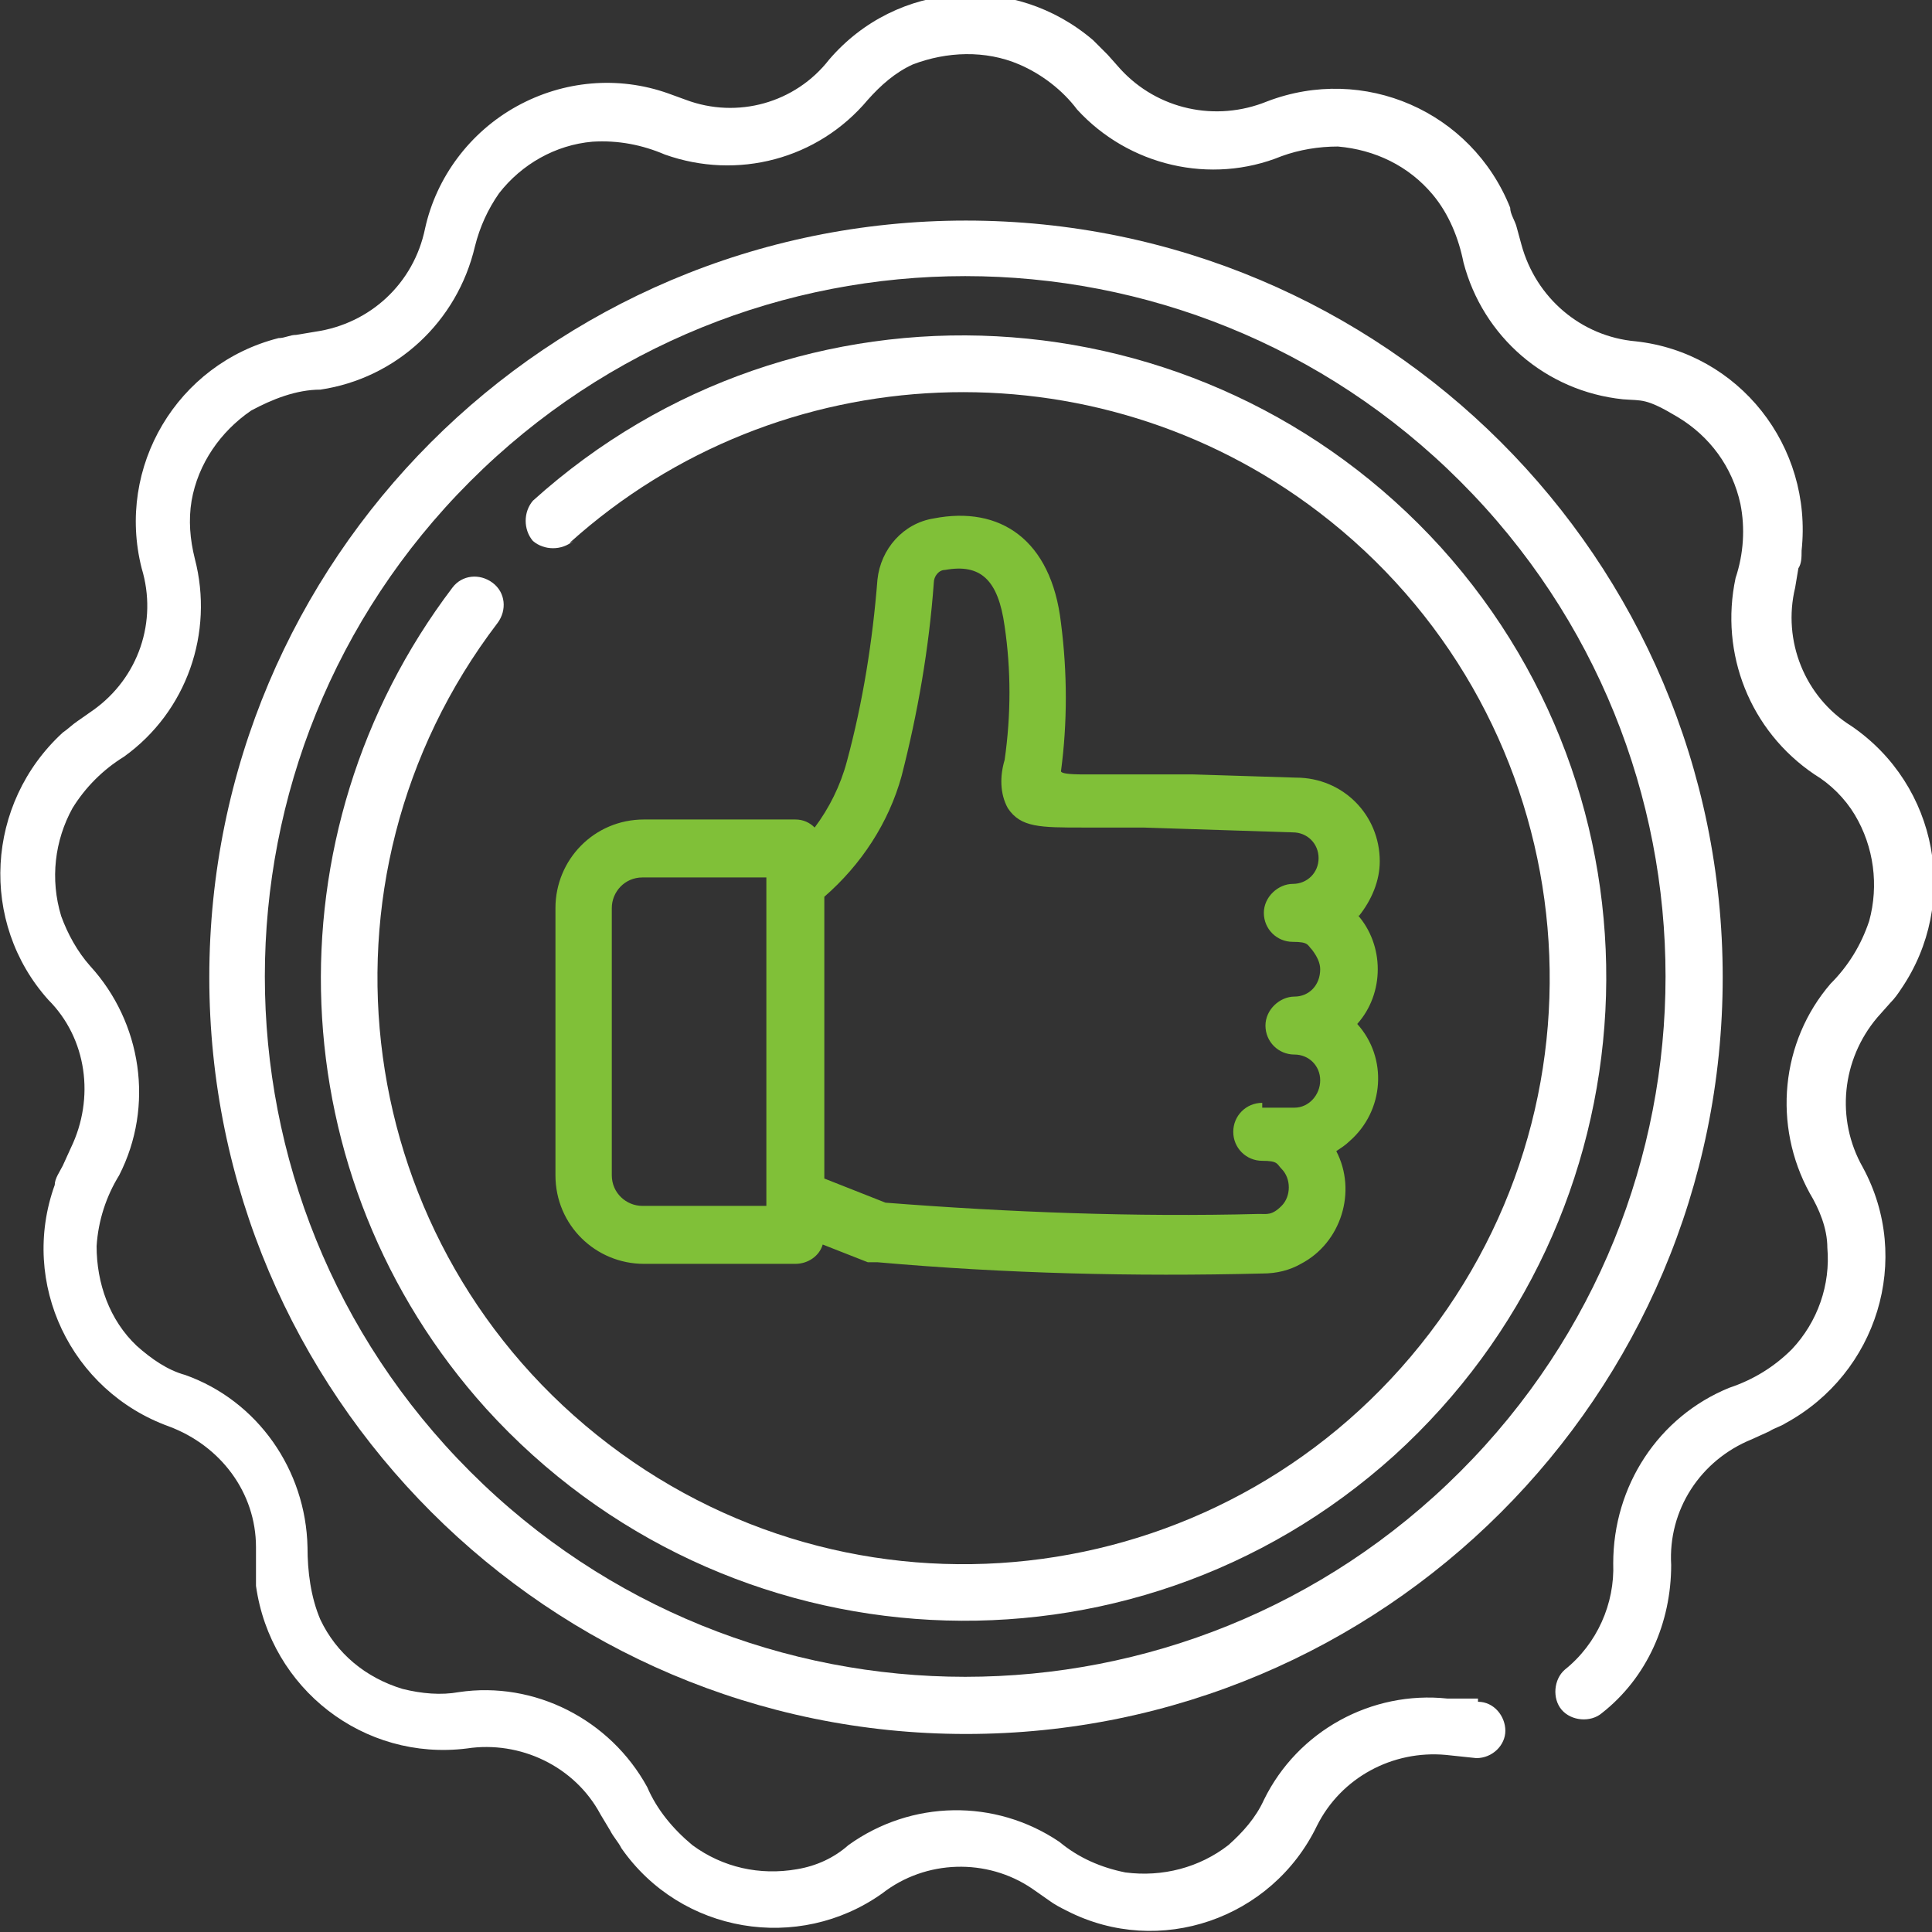 <?xml version="1.0" encoding="UTF-8"?>
<svg id="Layer_1" xmlns="http://www.w3.org/2000/svg" version="1.1" viewBox="0 0 120 120">
  <rect x="0" y="0" width="120" height="120" fill="#333333" stroke="none"/>
  <!-- Generator: Adobe Illustrator 29.0.1, SVG Export Plug-In . SVG Version: 2.1.0 Build 192)  -->
  <defs>
    <style>
      .st0 {
        fill: #fff;
      }

      .st1 {
        fill: #80c038;
      }
    </style>
  </defs>
  <path class="st0" d="M91.8,105.7c1,0,1.7.9,1.7,1.8s-.8,1.7-1.8,1.7l-1.9-.2c-3.3-.3-6.5,1.4-8,4.4-2.8,5.8-9.8,8.2-15.5,5.3-.4-.2-.8-.4-1.2-.7l-1-.7c-2.8-1.9-6.6-1.8-9.3.3-5.2,3.7-12.5,2.5-16.2-2.8-.2-.4-.5-.7-.7-1.1l-.6-1c-1.6-3-5-4.6-8.3-4.1-6.4.8-12.2-3.7-13.1-10.1v-2.4c0-3.4-2.2-6.3-5.4-7.5-6.1-2.2-9.3-8.9-7.1-15,0-.4.3-.8.5-1.2l.5-1.1c1.5-3.1,1-6.8-1.4-9.2-4.3-4.8-3.9-12.2.9-16.6.3-.2.6-.5.9-.7l1-.7c2.8-2,4-5.5,3-8.8-1.6-6.3,2.2-12.7,8.5-14.3.4,0,.7-.2,1.1-.2l1.2-.2c3.4-.5,6.1-3,6.8-6.4.7-3.2,2.8-6,5.7-7.6s6.3-1.9,9.4-.8l1.1.4c3.2,1.2,6.8.2,8.9-2.5,4.2-4.9,11.5-5.4,16.4-1.2.3.3.6.6.9.9l.8.9c2.3,2.5,5.9,3.3,9.1,2,6-2.3,12.7.6,15.1,6.6,0,.4.3.8.4,1.2l.3,1.1c.9,3.3,3.7,5.7,7.1,6,6.4.7,11,6.5,10.3,13,0,.4,0,.8-.2,1.1l-.2,1.2c-.8,3.3.6,6.8,3.5,8.6,5.4,3.7,6.7,11,3.1,16.3-.2.3-.4.6-.7.9l-.8.9c-2.2,2.6-2.6,6.3-.9,9.3,3.1,5.7.9,12.8-4.8,15.9-.3.2-.7.3-1,.5l-1.1.5c-3.2,1.3-5.2,4.4-5,7.8,0,3.6-1.5,7-4.3,9.2-.7.6-1.9.5-2.5-.2s-.5-1.9.2-2.5h0c2-1.6,3.1-4.1,3-6.6,0-4.8,2.8-9.1,7.2-10.9,1.5-.5,2.8-1.3,3.9-2.4,1.6-1.7,2.4-4,2.2-6.3,0-1.2-.5-2.4-1.1-3.4-2.3-4.2-1.8-9.4,1.3-13,1.1-1.1,1.9-2.4,2.4-3.9.6-2.2.3-4.6-.9-6.6-.6-1-1.5-1.9-2.5-2.5-4-2.7-5.9-7.5-4.9-12.2.5-1.5.6-3.1.3-4.6-.5-2.3-1.9-4.2-3.9-5.4s-2.2-1-3.4-1.1c-4.8-.5-8.7-3.9-9.9-8.5-.3-1.5-.9-3-1.9-4.2-1.5-1.8-3.6-2.8-5.9-3-1.2,0-2.4.2-3.5.6-4.4,1.8-9.5.6-12.7-2.9-.9-1.2-2.2-2.2-3.6-2.8-2.1-.9-4.5-.8-6.6,0-1.1.5-2,1.3-2.8,2.2-3.1,3.7-8.1,5-12.6,3.4-1.4-.6-2.9-.9-4.5-.8-2.3.2-4.4,1.4-5.8,3.2-.7,1-1.2,2.1-1.5,3.3-1.1,4.7-4.9,8.2-9.6,8.9-1.5,0-3,.6-4.3,1.3-1.9,1.3-3.3,3.3-3.7,5.6-.2,1.2-.1,2.4.2,3.6,1.2,4.6-.5,9.5-4.4,12.3-1.3.8-2.4,1.9-3.2,3.2-1.1,2-1.4,4.4-.7,6.7.4,1.1,1,2.2,1.8,3.1,3.2,3.5,4,8.7,1.8,13-.8,1.3-1.3,2.8-1.4,4.4,0,2.3.8,4.6,2.5,6.2.9.8,1.9,1.5,3,1.8,4.5,1.6,7.5,5.9,7.6,10.7,0,1.5.2,3.1.8,4.5,1,2.1,2.8,3.6,5.1,4.3,1.2.3,2.4.4,3.5.2,4.7-.7,9.4,1.7,11.7,5.9.6,1.4,1.6,2.6,2.8,3.6,1.9,1.4,4.2,1.9,6.5,1.5,1.2-.2,2.3-.7,3.2-1.5,3.9-2.8,9.1-2.9,13.1-.2,1.2,1,2.6,1.6,4.1,1.9,2.3.3,4.6-.3,6.4-1.7.9-.8,1.7-1.7,2.2-2.8,2.1-4.3,6.7-6.8,11.4-6.3h1.9Z"/>
  <path class="st1" d="M84.4,56.9c.8-1,1.3-2.2,1.3-3.4,0-2.9-2.3-5.2-5.2-5.2l-6.4-.2h-6.8q-1.4,0-1.4-.2c.4-3,.4-6.1,0-9.2-.6-5.2-3.8-7.3-7.9-6.5-1.9.3-3.3,1.9-3.5,3.8-.3,3.8-.9,7.6-1.9,11.3-.4,1.5-1.1,2.9-2,4.1-.3-.3-.7-.5-1.2-.5h-9.4c-3.1,0-5.5,2.5-5.5,5.5v16.6c0,3.1,2.5,5.5,5.5,5.5h9.4c.8,0,1.5-.5,1.7-1.2l2.8,1.1c.2,0,.4,0,.6,0,7.9.7,15.9.9,23.9.7.9,0,1.7-.2,2.4-.6,2.5-1.3,3.5-4.5,2.2-7h0c.3-.2.6-.4.8-.6,2.2-1.9,2.4-5.2.5-7.3,1.7-1.9,1.7-4.9,0-6.8ZM47.6,74.9h-7.7c-1,0-1.9-.8-1.9-1.9v-16.6c0-1,.8-1.9,1.9-1.9h7.7v20.4ZM80.4,65.5c.9,0,1.6.7,1.6,1.6s-.7,1.7-1.6,1.7h-2v-.3c-1,0-1.8.8-1.8,1.8s.8,1.8,1.8,1.8.9.2,1.2.5c.6.6.6,1.7,0,2.3s-.9.5-1.4.5c-7.7.2-15.5-.1-23.2-.7l-3.8-1.5v-17.5c2.3-2,4-4.6,4.8-7.5,1-3.9,1.7-7.9,2-12,0-.4.3-.8.7-.8,2.2-.4,3.3.6,3.7,3.5.4,2.7.4,5.5,0,8.3-.3,1-.3,2.1.2,3,.8,1.2,2,1.2,4.7,1.2h3.7l9.3.3c.9,0,1.6.7,1.6,1.6s-.7,1.6-1.6,1.6-1.8.8-1.8,1.8.8,1.8,1.8,1.8.9.2,1.2.5c.3.4.5.8.5,1.2,0,1-.7,1.7-1.6,1.7s-1.8.8-1.8,1.8.8,1.8,1.8,1.8Z"/>
  <path class="st0" d="M35.6,33.6c-.7.6-1.8.6-2.5,0-.6-.7-.6-1.8,0-2.5,16.4-14.8,41.6-13.4,56.4,2.9,14.8,16.4,13.4,41.6-2.9,56.4-16.4,14.8-41.6,13.4-56.4-2.9-12.9-14.3-13.7-35.7-2.1-51,.6-.8,1.7-.9,2.5-.3.8.6.9,1.7.3,2.5-12.2,16-9.1,38.8,6.9,51,16,12.2,38.8,9.1,51-6.9s9.1-38.8-6.9-51c-13.9-10.6-33.5-9.8-46.5,1.9h.1Z"/>
  <path class="st0" d="M60,13.7c-26,0-47,21.1-47,47s21.1,47,47,47,47-21,47-47S85.9,13.7,60,13.7ZM90.7,91.4c-17,17-44.5,17-61.5,0s-17-44.5,0-61.5,44.5-17,61.5,0,17,44.5,0,61.5Z"/>
</svg>